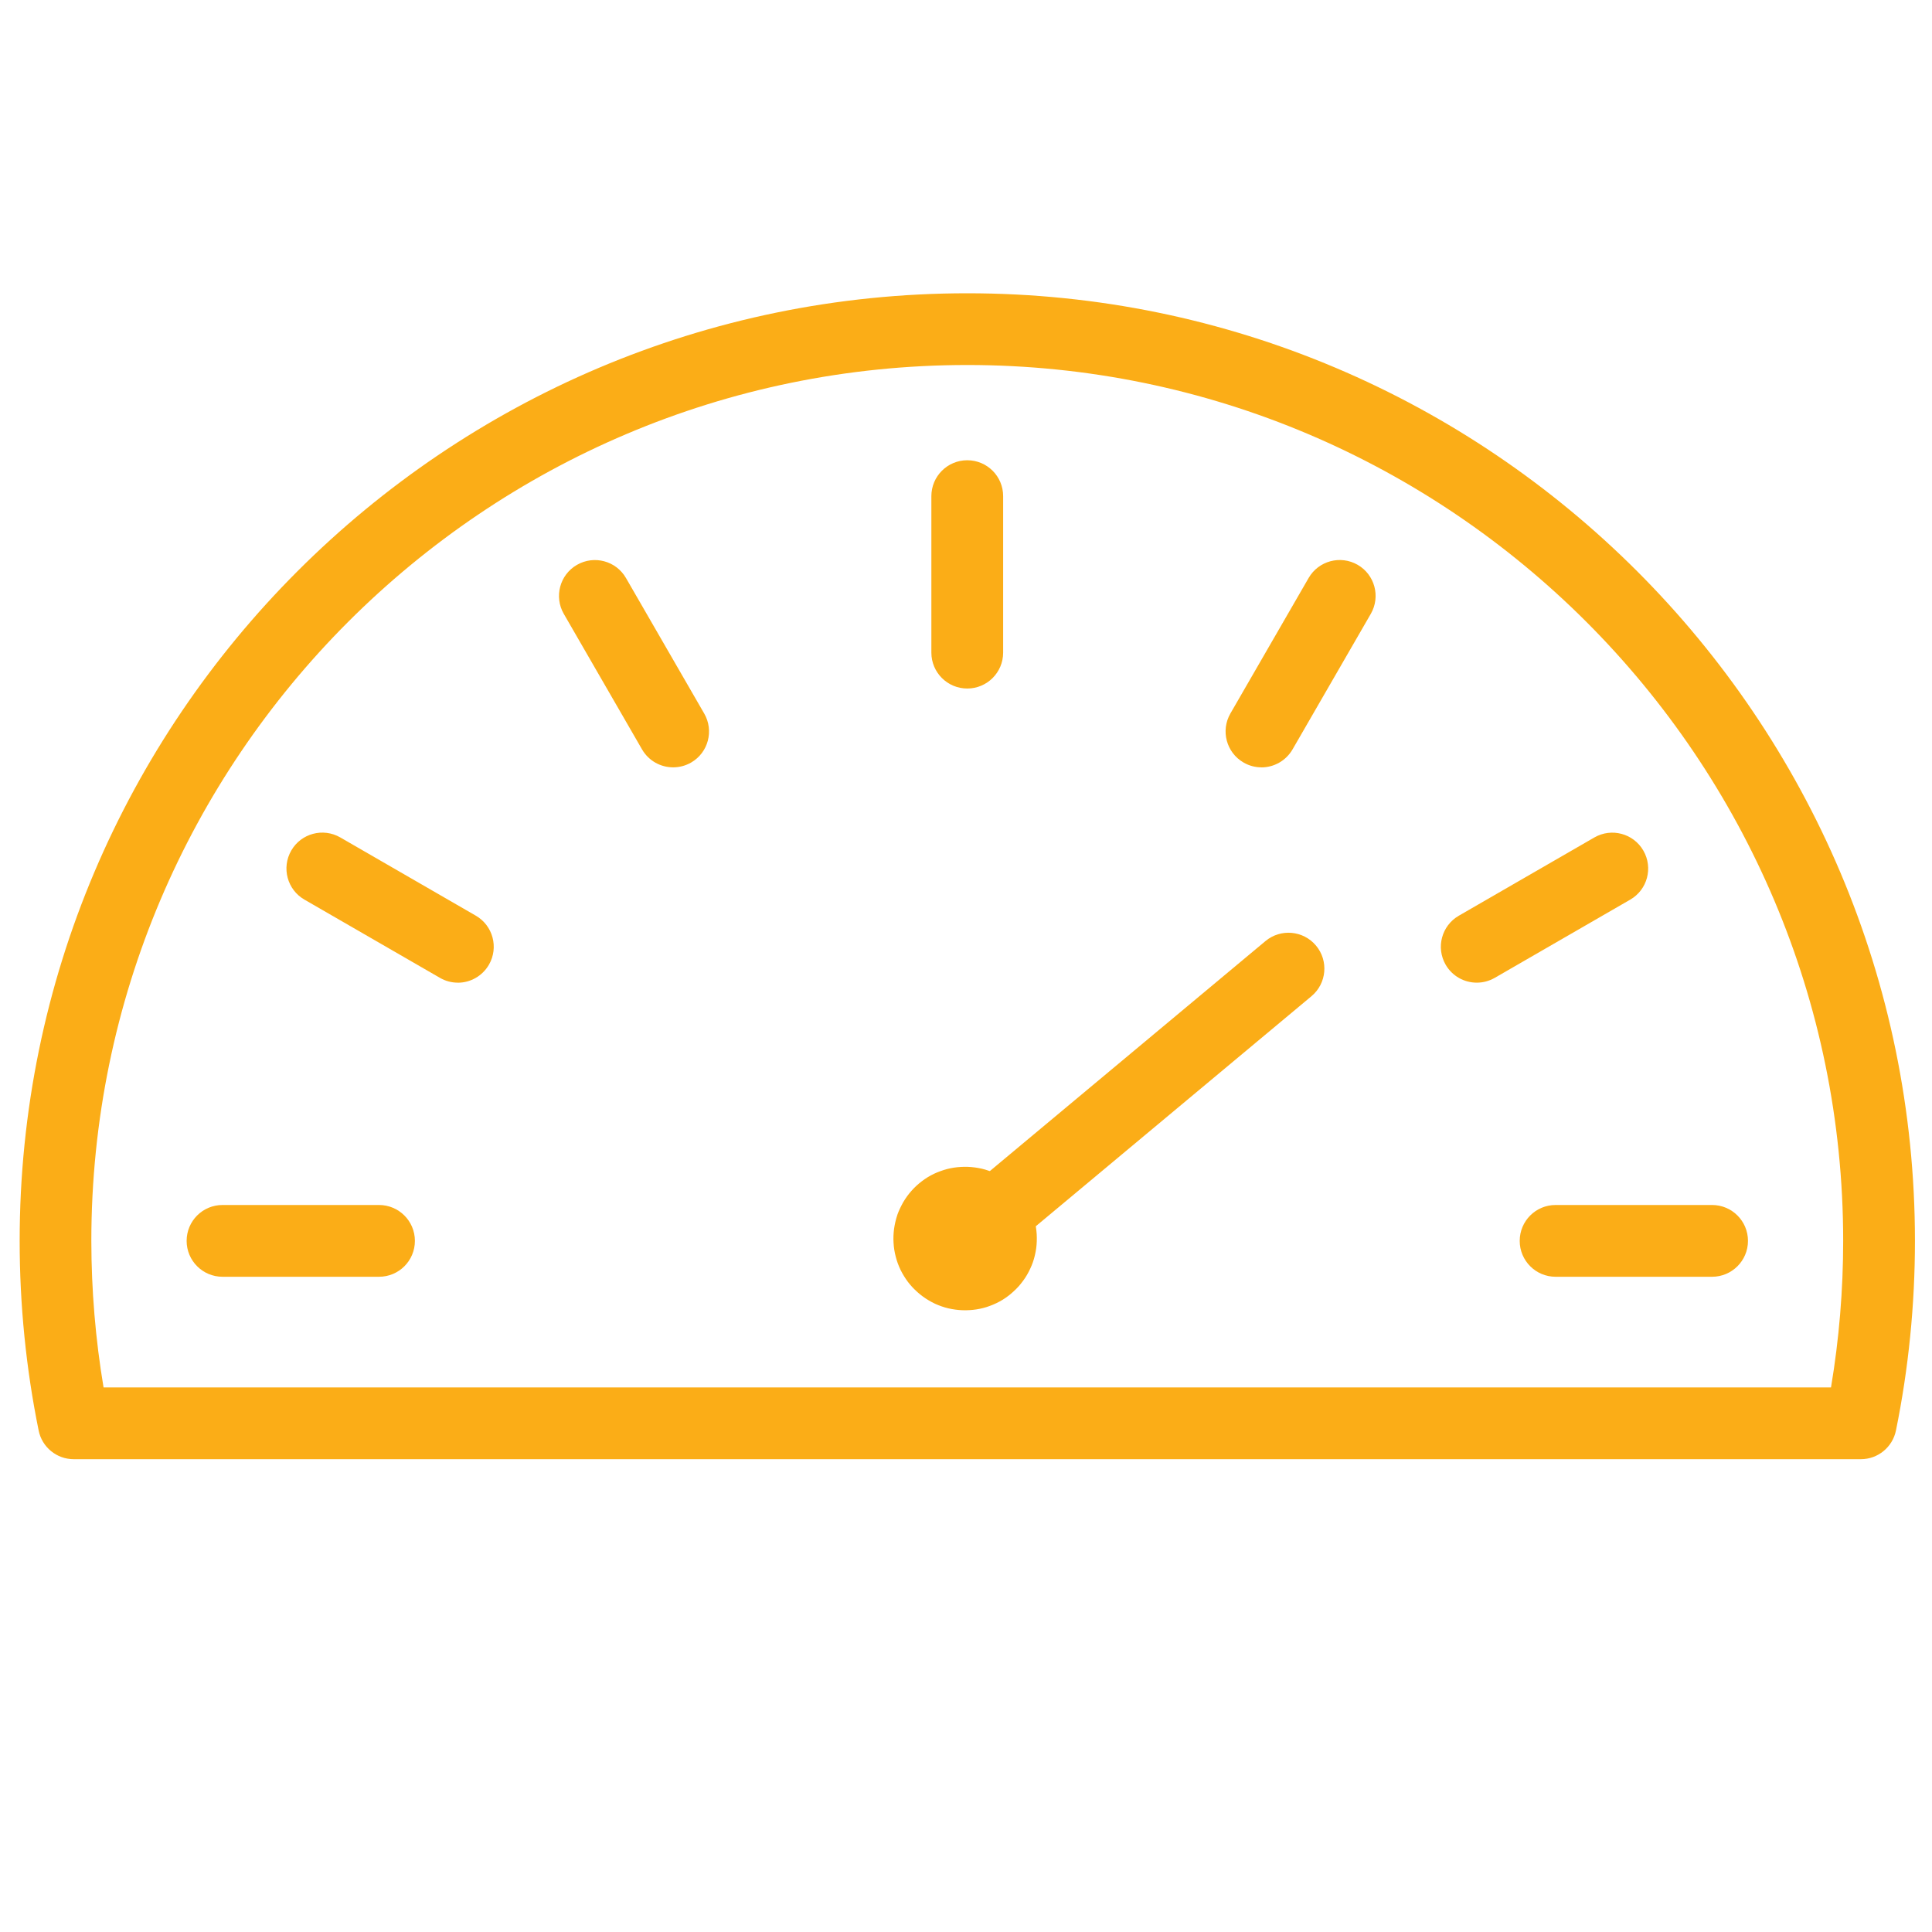 <?xml version="1.0" encoding="UTF-8"?><svg id="Layer_1" xmlns="http://www.w3.org/2000/svg" viewBox="0 0 400 400"><defs><style>.cls-1{fill:#fbad17;}</style></defs><path class="cls-1" d="m192.8,253.96c.43-1.23,1.18-2.36,2.26-3.26l66.94-55.86c3.15-2.63,7.83-2.21,10.47.94,2.63,3.15,2.21,7.83-.94,10.47l-66.94,55.86c-3.15,2.63-7.83,2.21-10.47-.94-1.74-2.08-2.14-4.83-1.32-7.21Z"/><path class="cls-1" d="m385.28,302.11H15.27c-3.54,0-6.58-2.49-7.27-5.95-2.61-12.83-3.93-26.03-3.93-39.24,0-108.18,88.02-196.2,196.2-196.2s196.2,88.02,196.2,196.2c0,13.2-1.32,26.41-3.93,39.24-.71,3.47-3.75,5.95-7.27,5.95Zm-363.83-14.86h357.64c1.67-9.97,2.52-20.15,2.52-30.33,0-100-81.35-181.35-181.35-181.35S18.91,156.92,18.91,256.92c.01,10.19.86,20.36,2.53,30.33Zm333.02-22.91h-32.4c-4.1,0-7.43-3.32-7.43-7.43s3.32-7.43,7.43-7.43h32.4c4.1,0,7.43,3.32,7.43,7.43s-3.34,7.43-7.43,7.43Zm-276,0h-32.4c-4.1,0-7.43-3.32-7.43-7.43s3.32-7.43,7.43-7.43h32.4c4.1,0,7.43,3.32,7.43,7.43s-3.32,7.43-7.43,7.43Zm227.28-60.89c-2.57,0-5.06-1.33-6.44-3.71-2.05-3.55-.84-8.1,2.72-10.15l28.06-16.2c3.55-2.05,8.1-.84,10.15,2.72,2.05,3.56.84,8.1-2.72,10.15l-28.06,16.2c-1.18.67-2.45.99-3.71.99Zm-210.97,0c-1.26,0-2.53-.32-3.7-1l-28.06-16.2c-3.55-2.05-4.77-6.59-2.72-10.15,2.05-3.56,6.59-4.77,10.15-2.72l28.06,16.2c3.55,2.05,4.77,6.59,2.72,10.15-1.39,2.39-3.88,3.73-6.45,3.73Zm166.38-44.58c-1.26,0-2.53-.32-3.7-1-3.55-2.05-4.77-6.59-2.72-10.15l16.2-28.06c2.05-3.55,6.59-4.77,10.15-2.72,3.55,2.05,4.77,6.59,2.72,10.15l-16.2,28.06c-1.39,2.39-3.89,3.73-6.45,3.73Zm-121.79,0c-2.57,0-5.06-1.33-6.44-3.71l-16.2-28.06c-2.05-3.55-.84-8.1,2.72-10.15,3.55-2.05,8.1-.84,10.15,2.72l16.2,28.06c2.05,3.55.84,8.1-2.72,10.15-1.17.67-2.45.99-3.71.99Zm60.89-16.32c-4.1,0-7.43-3.32-7.43-7.43v-32.4c0-4.1,3.32-7.43,7.43-7.43s7.43,3.32,7.43,7.43v32.4c0,4.1-3.32,7.43-7.43,7.43Z"/><path class="cls-1" d="m185.78,251.53c.16-.46.35-.91.56-1.35s.43-.87.67-1.29c.49-.83,1.06-1.63,1.71-2.35.64-.73,1.36-1.39,2.13-1.97.39-.3.79-.58,1.2-.83s.85-.49,1.28-.7c.45-.21.9-.4,1.36-.56.45-.17.92-.32,1.39-.44.93-.24,1.91-.39,2.87-.44.97-.06,1.94-.02,2.9.11.49.07.97.15,1.44.26s.94.25,1.39.41.92.34,1.36.55.87.44,1.3.69c.83.49,1.62,1.06,2.34,1.71.73.64,1.4,1.36,1.98,2.12.29.39.57.8.82,1.21.26.41.49.85.7,1.28.22.44.41.89.58,1.35.17.46.31.92.43,1.4.24.93.39,1.9.45,2.87.05.97.02,1.94-.11,2.91-.07.48-.16.96-.27,1.43-.22.95-.54,1.88-.96,2.76-.2.44-.43.87-.67,1.29-.49.84-1.08,1.62-1.71,2.35-.65.72-1.37,1.38-2.13,1.97-.39.3-.79.58-1.2.83s-.85.49-1.29.7c-.44.21-.89.4-1.35.57-.45.17-.92.32-1.39.44-.93.24-1.91.39-2.87.44-.97.06-1.94.02-2.9-.11-.49-.07-.97-.15-1.44-.26-.47-.11-.94-.25-1.4-.41s-.91-.34-1.35-.54-.87-.44-1.3-.69c-.83-.49-1.62-1.06-2.34-1.71-.73-.64-1.4-1.36-1.98-2.12-.29-.39-.57-.8-.82-1.21-.26-.41-.49-.85-.71-1.28-.21-.44-.4-.89-.57-1.35-.17-.46-.31-.92-.43-1.4-.25-.94-.4-1.9-.45-2.87-.06-.97-.02-1.94.11-2.91.07-.48.16-.96.27-1.43.11-.47.24-.95.4-1.41Z"/></svg>